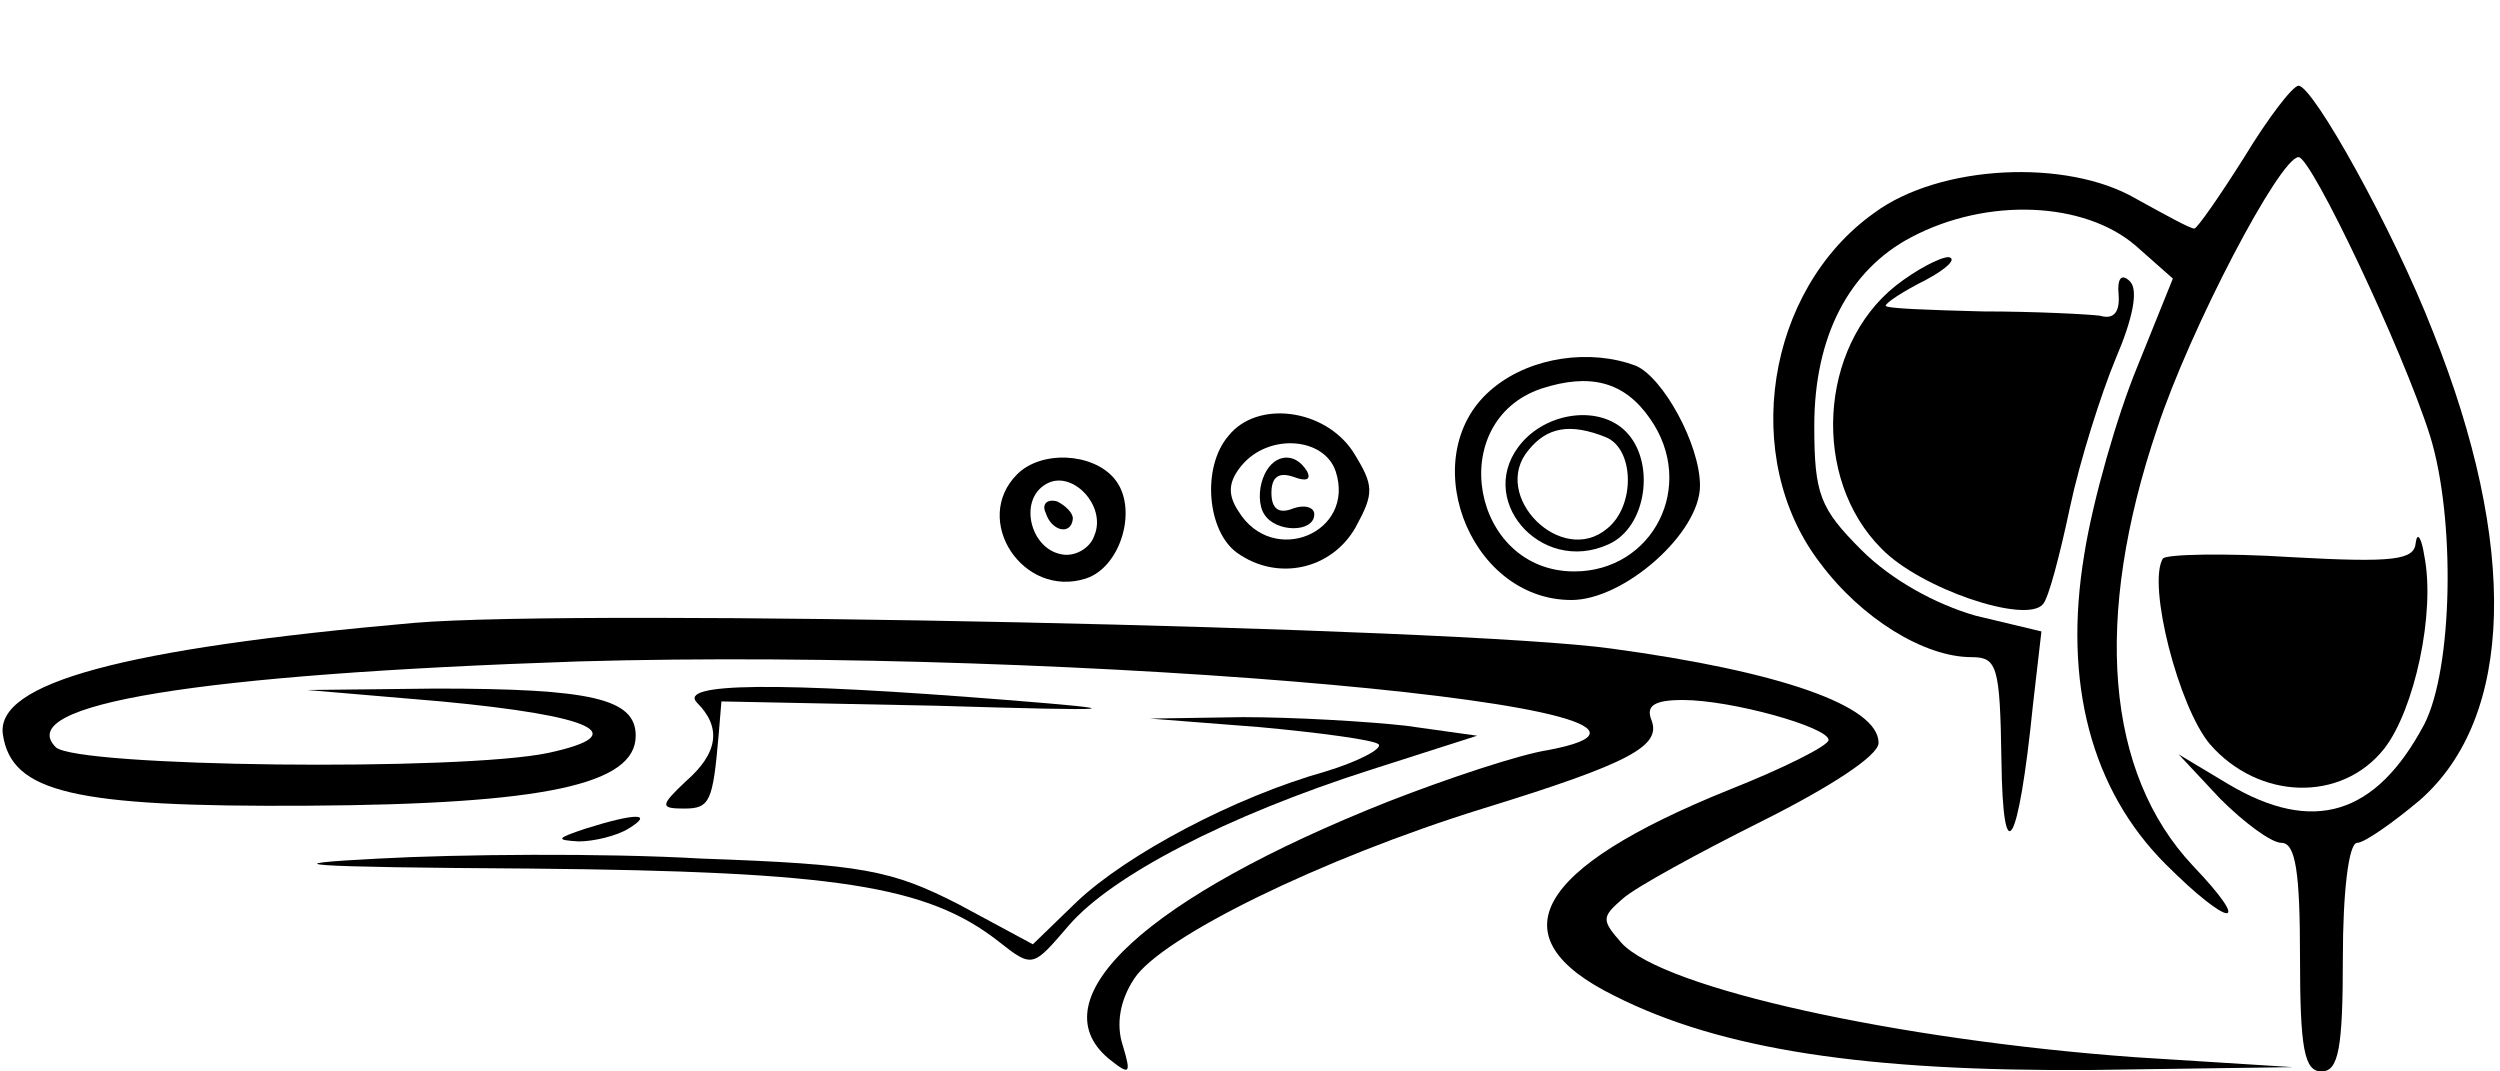 <?xml version="1.0" standalone="no"?>
<!DOCTYPE svg PUBLIC "-//W3C//DTD SVG 20010904//EN"
 "http://www.w3.org/TR/2001/REC-SVG-20010904/DTD/svg10.dtd">
<svg version="1.0" xmlns="http://www.w3.org/2000/svg"
 width="175pt" height="75pt" viewBox="0 0 175 75"
 preserveAspectRatio="xMidYMid meet">

<g transform="translate(0,75) scale(0.1,-0.1)"
fill="#000000" stroke="none">
<path d="M1571 640 c-17 -27 -33 -50 -35 -50 -3 0 -21 10 -41 21 -48 28 -137
24 -183 -10 -76 -54 -94 -172 -38 -245 29 -39 73 -66 106 -66 18 0 20 -6 21
-72 1 -80 12 -61 22 38 l6 52 -46 11 c-28 8 -59 25 -80 46 -29 29 -33 39 -33
87 0 62 24 109 68 132 53 28 121 25 157 -6 l26 -23 -25 -62 c-14 -34 -31 -93
-37 -131 -15 -90 5 -165 57 -217 45 -45 62 -46 19 -1 -61 65 -70 173 -25 306
23 70 86 190 99 190 9 0 73 -135 92 -195 18 -58 16 -163 -4 -202 -34 -64 -78
-77 -137 -42 l-35 21 29 -31 c17 -17 36 -31 43 -31 10 0 13 -21 13 -80 0 -64
3 -80 15 -80 12 0 15 16 15 80 0 45 4 80 10 80 5 0 25 14 44 30 66 58 69 178
9 328 -28 72 -84 172 -94 172 -4 0 -21 -22 -38 -50z"/>
<path d="M1327 550 c-54 -43 -59 -135 -10 -184 27 -28 101 -53 113 -39 4 4 12
35 19 68 7 33 22 80 32 104 12 28 16 48 10 54 -6 6 -9 2 -8 -9 1 -12 -3 -18
-13 -15 -8 1 -45 3 -82 3 -38 1 -68 2 -68 4 0 2 12 10 28 18 15 8 22 15 16 16
-6 0 -23 -9 -37 -20z"/>
<path d="M1046 479 c-57 -45 -19 -149 54 -149 37 0 90 47 90 80 0 29 -26 76
-45 84 -32 12 -73 6 -99 -15z m109 -22 c33 -47 2 -107 -53 -107 -72 0 -91 105
-23 128 34 11 58 5 76 -21z"/>
<path d="M1066 441 c-35 -39 12 -94 60 -72 27 12 33 58 12 79 -18 18 -53 14
-72 -7z m58 3 c20 -8 21 -48 1 -64 -32 -27 -82 23 -55 55 13 16 29 19 54 9z"/>
<path d="M860 445 c-19 -22 -15 -67 6 -82 28 -20 66 -12 83 18 13 24 13 29 -2
53 -20 30 -67 36 -87 11z m75 -25 c14 -43 -44 -67 -68 -28 -8 12 -7 21 2 32
19 23 58 20 66 -4z"/>
<path d="M884 415 c-3 -8 -3 -19 1 -25 8 -13 35 -13 35 0 0 5 -7 7 -15 4 -10
-4 -15 0 -15 11 0 11 5 15 16 11 8 -3 12 -2 9 4 -9 15 -25 12 -31 -5z"/>
<path d="M712 418 c-32 -32 4 -87 48 -73 25 8 37 50 20 70 -15 18 -51 20 -68
3z m54 -43 c-3 -9 -14 -15 -23 -13 -22 4 -30 38 -11 49 18 11 43 -15 34 -36z"/>
<path d="M732 391 c4 -13 18 -16 19 -4 0 4 -5 9 -11 12 -7 2 -11 -2 -8 -8z"/>
<path d="M1691 370 c-1 -12 -15 -14 -87 -10 -47 3 -88 2 -90 -1 -11 -18 11
-104 33 -130 34 -39 92 -41 122 -3 21 27 36 95 28 135 -2 13 -5 17 -6 9z"/>
<path d="M290 314 c-204 -18 -293 -42 -288 -78 6 -41 50 -51 213 -50 167 1
230 15 230 49 0 26 -31 33 -140 33 l-90 -1 94 -8 c106 -10 135 -23 75 -36 -61
-13 -331 -10 -345 4 -30 30 99 51 366 60 349 10 831 -33 679 -62 -20 -3 -71
-20 -112 -36 -169 -67 -246 -138 -196 -180 15 -12 16 -11 10 9 -5 15 -2 32 8
47 19 29 131 84 244 119 104 32 125 44 118 62 -4 10 2 14 22 14 34 0 102 -19
102 -28 0 -4 -32 -20 -70 -35 -136 -55 -163 -103 -80 -144 75 -38 177 -53 333
-52 l142 2 -111 7 c-165 12 -330 48 -359 80 -14 16 -14 18 1 31 9 8 53 32 97
54 48 24 82 46 82 55 0 26 -69 50 -187 66 -108 15 -720 28 -838 18z"/>
<path d="M488 258 c17 -17 15 -35 -8 -55 -18 -17 -18 -19 -1 -19 18 0 20 5 24
51 l2 24 150 -3 c133 -4 138 -3 50 4 -163 13 -231 12 -217 -2z"/>
<path d="M882 241 c43 -4 80 -9 83 -12 3 -3 -14 -12 -37 -19 -64 -18 -139 -58
-174 -91 l-31 -30 -52 28 c-47 24 -67 28 -180 32 -69 4 -171 3 -226 0 -78 -4
-54 -6 106 -7 215 -2 278 -12 328 -51 24 -19 24 -18 49 11 30 35 111 77 211
109 l75 24 -50 7 c-27 3 -78 6 -114 6 l-65 -1 77 -6z"/>
<path d="M410 170 c-21 -7 -21 -8 -5 -9 11 0 27 4 35 9 18 11 5 11 -30 0z"/>
</g>
</svg>
